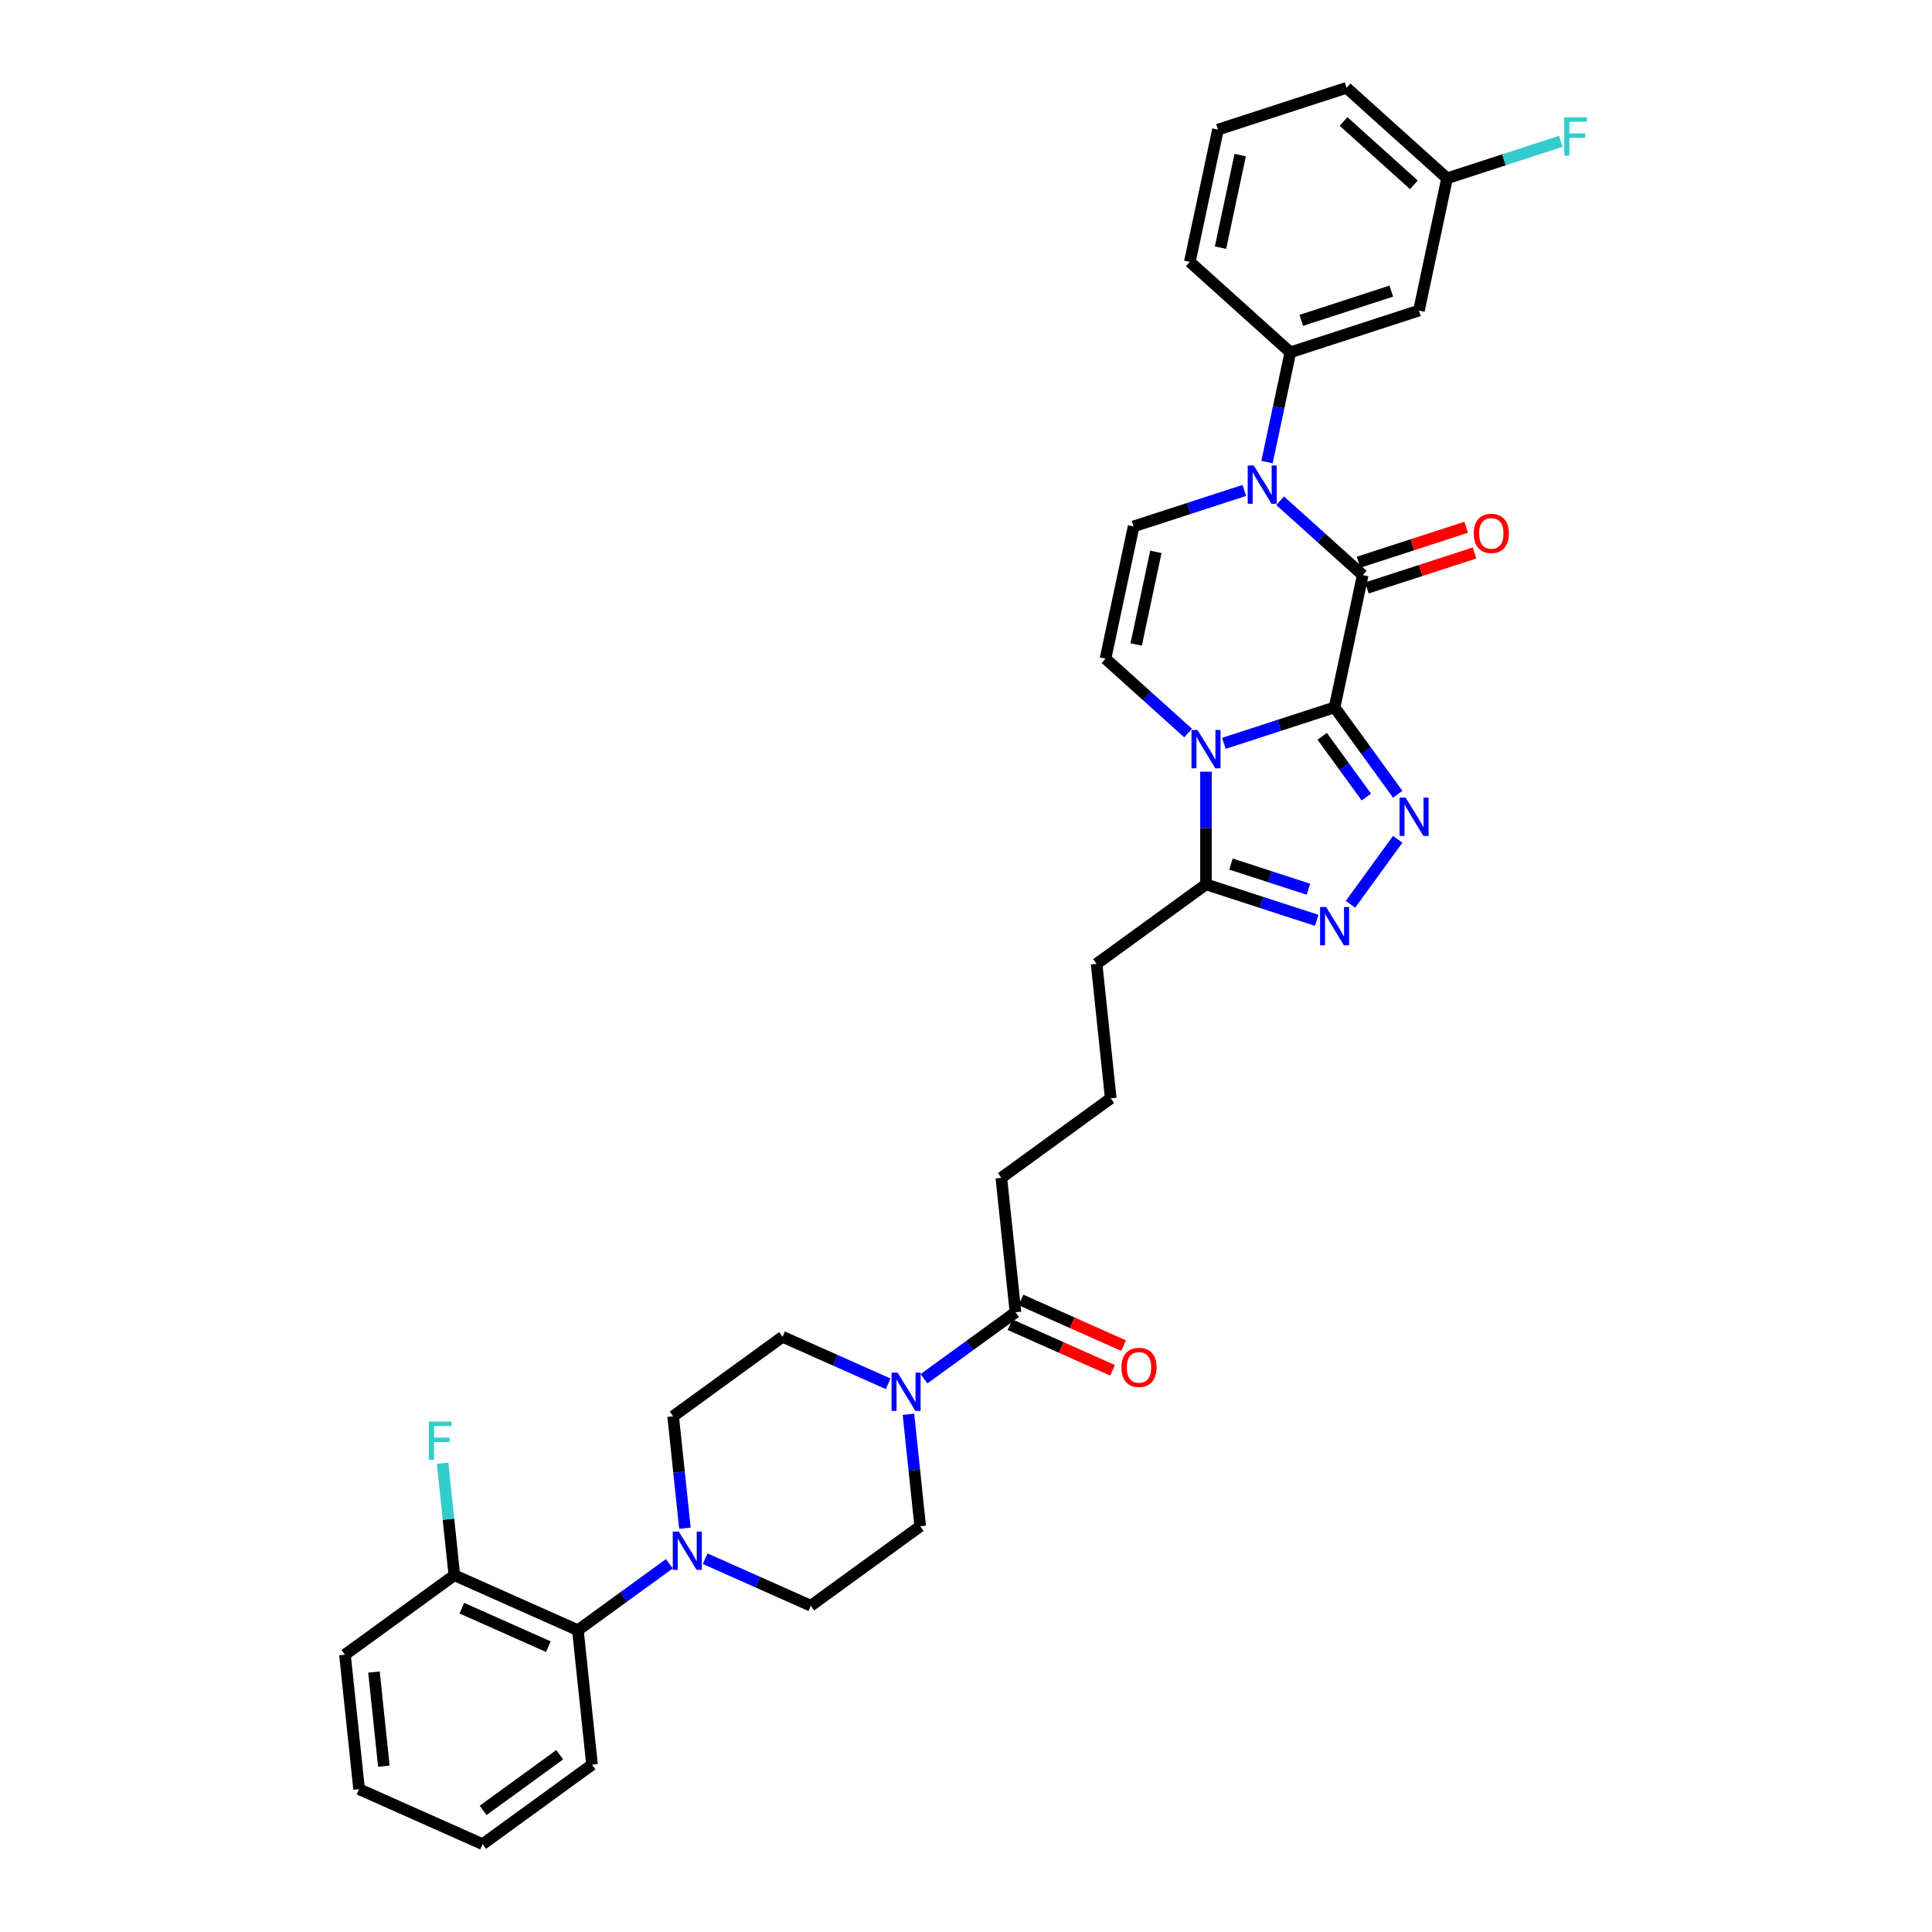 <?xml version='1.0' encoding='iso-8859-1'?>
<svg version='1.1' baseProfile='full'
              xmlns='http://www.w3.org/2000/svg'
                      xmlns:rdkit='http://www.rdkit.org/xml'
                      xmlns:xlink='http://www.w3.org/1999/xlink'
                  xml:space='preserve'
width='1000px' height='1000px' viewBox='0 0 1000 1000'>
<!-- END OF HEADER -->
<rect style='opacity:1.0;fill:#FFFFFF;stroke:none' width='1000' height='1000' x='0' y='0'> </rect>
<path class='bond-0' d='M 690.785,366.131 L 662.136,375.44' style='fill:none;fill-rule:evenodd;stroke:#000000;stroke-width:6px;stroke-linecap:butt;stroke-linejoin:miter;stroke-opacity:1' />
<path class='bond-0' d='M 662.136,375.44 L 633.487,384.748' style='fill:none;fill-rule:evenodd;stroke:#0000FF;stroke-width:6px;stroke-linecap:butt;stroke-linejoin:miter;stroke-opacity:1' />
<path class='bond-1' d='M 690.785,366.131 L 705.337,297.67' style='fill:none;fill-rule:evenodd;stroke:#000000;stroke-width:6px;stroke-linecap:butt;stroke-linejoin:miter;stroke-opacity:1' />
<path class='bond-2' d='M 690.785,366.131 L 707.119,388.612' style='fill:none;fill-rule:evenodd;stroke:#000000;stroke-width:6px;stroke-linecap:butt;stroke-linejoin:miter;stroke-opacity:1' />
<path class='bond-2' d='M 707.119,388.612 L 723.453,411.094' style='fill:none;fill-rule:evenodd;stroke:#0000FF;stroke-width:6px;stroke-linecap:butt;stroke-linejoin:miter;stroke-opacity:1' />
<path class='bond-2' d='M 684.361,381.103 L 695.794,396.84' style='fill:none;fill-rule:evenodd;stroke:#000000;stroke-width:6px;stroke-linecap:butt;stroke-linejoin:miter;stroke-opacity:1' />
<path class='bond-2' d='M 695.794,396.84 L 707.228,412.577' style='fill:none;fill-rule:evenodd;stroke:#0000FF;stroke-width:6px;stroke-linecap:butt;stroke-linejoin:miter;stroke-opacity:1' />
<path class='bond-5' d='M 614.954,379.415 L 593.581,360.171' style='fill:none;fill-rule:evenodd;stroke:#0000FF;stroke-width:6px;stroke-linecap:butt;stroke-linejoin:miter;stroke-opacity:1' />
<path class='bond-5' d='M 593.581,360.171 L 572.208,340.926' style='fill:none;fill-rule:evenodd;stroke:#000000;stroke-width:6px;stroke-linecap:butt;stroke-linejoin:miter;stroke-opacity:1' />
<path class='bond-6' d='M 624.221,399.419 L 624.221,428.584' style='fill:none;fill-rule:evenodd;stroke:#0000FF;stroke-width:6px;stroke-linecap:butt;stroke-linejoin:miter;stroke-opacity:1' />
<path class='bond-6' d='M 624.221,428.584 L 624.221,457.749' style='fill:none;fill-rule:evenodd;stroke:#000000;stroke-width:6px;stroke-linecap:butt;stroke-linejoin:miter;stroke-opacity:1' />
<path class='bond-3' d='M 705.337,297.67 L 683.964,278.426' style='fill:none;fill-rule:evenodd;stroke:#000000;stroke-width:6px;stroke-linecap:butt;stroke-linejoin:miter;stroke-opacity:1' />
<path class='bond-3' d='M 683.964,278.426 L 662.591,259.181' style='fill:none;fill-rule:evenodd;stroke:#0000FF;stroke-width:6px;stroke-linecap:butt;stroke-linejoin:miter;stroke-opacity:1' />
<path class='bond-14' d='M 707.5,304.326 L 735.358,295.275' style='fill:none;fill-rule:evenodd;stroke:#000000;stroke-width:6px;stroke-linecap:butt;stroke-linejoin:miter;stroke-opacity:1' />
<path class='bond-14' d='M 735.358,295.275 L 763.216,286.223' style='fill:none;fill-rule:evenodd;stroke:#FF0000;stroke-width:6px;stroke-linecap:butt;stroke-linejoin:miter;stroke-opacity:1' />
<path class='bond-14' d='M 703.174,291.013 L 731.033,281.962' style='fill:none;fill-rule:evenodd;stroke:#000000;stroke-width:6px;stroke-linecap:butt;stroke-linejoin:miter;stroke-opacity:1' />
<path class='bond-14' d='M 731.033,281.962 L 758.891,272.91' style='fill:none;fill-rule:evenodd;stroke:#FF0000;stroke-width:6px;stroke-linecap:butt;stroke-linejoin:miter;stroke-opacity:1' />
<path class='bond-4' d='M 723.453,434.415 L 698.995,468.078' style='fill:none;fill-rule:evenodd;stroke:#0000FF;stroke-width:6px;stroke-linecap:butt;stroke-linejoin:miter;stroke-opacity:1' />
<path class='bond-7' d='M 644.057,253.848 L 615.408,263.157' style='fill:none;fill-rule:evenodd;stroke:#0000FF;stroke-width:6px;stroke-linecap:butt;stroke-linejoin:miter;stroke-opacity:1' />
<path class='bond-7' d='M 615.408,263.157 L 586.759,272.465' style='fill:none;fill-rule:evenodd;stroke:#000000;stroke-width:6px;stroke-linecap:butt;stroke-linejoin:miter;stroke-opacity:1' />
<path class='bond-10' d='M 655.803,239.177 L 661.839,210.777' style='fill:none;fill-rule:evenodd;stroke:#0000FF;stroke-width:6px;stroke-linecap:butt;stroke-linejoin:miter;stroke-opacity:1' />
<path class='bond-10' d='M 661.839,210.777 L 667.876,182.376' style='fill:none;fill-rule:evenodd;stroke:#000000;stroke-width:6px;stroke-linecap:butt;stroke-linejoin:miter;stroke-opacity:1' />
<path class='bond-34' d='M 681.519,476.367 L 652.87,467.058' style='fill:none;fill-rule:evenodd;stroke:#0000FF;stroke-width:6px;stroke-linecap:butt;stroke-linejoin:miter;stroke-opacity:1' />
<path class='bond-34' d='M 652.87,467.058 L 624.221,457.749' style='fill:none;fill-rule:evenodd;stroke:#000000;stroke-width:6px;stroke-linecap:butt;stroke-linejoin:miter;stroke-opacity:1' />
<path class='bond-34' d='M 677.25,460.261 L 657.195,453.745' style='fill:none;fill-rule:evenodd;stroke:#0000FF;stroke-width:6px;stroke-linecap:butt;stroke-linejoin:miter;stroke-opacity:1' />
<path class='bond-34' d='M 657.195,453.745 L 637.141,447.229' style='fill:none;fill-rule:evenodd;stroke:#000000;stroke-width:6px;stroke-linecap:butt;stroke-linejoin:miter;stroke-opacity:1' />
<path class='bond-35' d='M 572.208,340.926 L 586.759,272.465' style='fill:none;fill-rule:evenodd;stroke:#000000;stroke-width:6px;stroke-linecap:butt;stroke-linejoin:miter;stroke-opacity:1' />
<path class='bond-35' d='M 588.083,333.568 L 598.269,285.645' style='fill:none;fill-rule:evenodd;stroke:#000000;stroke-width:6px;stroke-linecap:butt;stroke-linejoin:miter;stroke-opacity:1' />
<path class='bond-24' d='M 624.221,457.749 L 567.597,498.889' style='fill:none;fill-rule:evenodd;stroke:#000000;stroke-width:6px;stroke-linecap:butt;stroke-linejoin:miter;stroke-opacity:1' />
<path class='bond-8' d='M 478.249,713.649 L 501.927,696.445' style='fill:none;fill-rule:evenodd;stroke:#0000FF;stroke-width:6px;stroke-linecap:butt;stroke-linejoin:miter;stroke-opacity:1' />
<path class='bond-8' d='M 501.927,696.445 L 525.606,679.242' style='fill:none;fill-rule:evenodd;stroke:#000000;stroke-width:6px;stroke-linecap:butt;stroke-linejoin:miter;stroke-opacity:1' />
<path class='bond-15' d='M 459.716,716.255 L 432.379,704.085' style='fill:none;fill-rule:evenodd;stroke:#0000FF;stroke-width:6px;stroke-linecap:butt;stroke-linejoin:miter;stroke-opacity:1' />
<path class='bond-15' d='M 432.379,704.085 L 405.043,691.914' style='fill:none;fill-rule:evenodd;stroke:#000000;stroke-width:6px;stroke-linecap:butt;stroke-linejoin:miter;stroke-opacity:1' />
<path class='bond-16' d='M 470.208,732.042 L 473.253,761.015' style='fill:none;fill-rule:evenodd;stroke:#0000FF;stroke-width:6px;stroke-linecap:butt;stroke-linejoin:miter;stroke-opacity:1' />
<path class='bond-16' d='M 473.253,761.015 L 476.298,789.988' style='fill:none;fill-rule:evenodd;stroke:#000000;stroke-width:6px;stroke-linecap:butt;stroke-linejoin:miter;stroke-opacity:1' />
<path class='bond-9' d='M 365.002,806.786 L 392.339,818.957' style='fill:none;fill-rule:evenodd;stroke:#0000FF;stroke-width:6px;stroke-linecap:butt;stroke-linejoin:miter;stroke-opacity:1' />
<path class='bond-9' d='M 392.339,818.957 L 419.675,831.128' style='fill:none;fill-rule:evenodd;stroke:#000000;stroke-width:6px;stroke-linecap:butt;stroke-linejoin:miter;stroke-opacity:1' />
<path class='bond-12' d='M 346.469,809.393 L 322.791,826.596' style='fill:none;fill-rule:evenodd;stroke:#0000FF;stroke-width:6px;stroke-linecap:butt;stroke-linejoin:miter;stroke-opacity:1' />
<path class='bond-12' d='M 322.791,826.596 L 299.112,843.799' style='fill:none;fill-rule:evenodd;stroke:#000000;stroke-width:6px;stroke-linecap:butt;stroke-linejoin:miter;stroke-opacity:1' />
<path class='bond-37' d='M 354.51,790.999 L 351.465,762.026' style='fill:none;fill-rule:evenodd;stroke:#0000FF;stroke-width:6px;stroke-linecap:butt;stroke-linejoin:miter;stroke-opacity:1' />
<path class='bond-37' d='M 351.465,762.026 L 348.42,733.053' style='fill:none;fill-rule:evenodd;stroke:#000000;stroke-width:6px;stroke-linecap:butt;stroke-linejoin:miter;stroke-opacity:1' />
<path class='bond-13' d='M 667.876,182.376 L 734.441,160.748' style='fill:none;fill-rule:evenodd;stroke:#000000;stroke-width:6px;stroke-linecap:butt;stroke-linejoin:miter;stroke-opacity:1' />
<path class='bond-13' d='M 673.535,165.819 L 720.13,150.679' style='fill:none;fill-rule:evenodd;stroke:#000000;stroke-width:6px;stroke-linecap:butt;stroke-linejoin:miter;stroke-opacity:1' />
<path class='bond-26' d='M 667.876,182.376 L 615.863,135.544' style='fill:none;fill-rule:evenodd;stroke:#000000;stroke-width:6px;stroke-linecap:butt;stroke-linejoin:miter;stroke-opacity:1' />
<path class='bond-11' d='M 525.606,679.242 L 518.29,609.635' style='fill:none;fill-rule:evenodd;stroke:#000000;stroke-width:6px;stroke-linecap:butt;stroke-linejoin:miter;stroke-opacity:1' />
<path class='bond-20' d='M 522.759,685.636 L 549.304,697.455' style='fill:none;fill-rule:evenodd;stroke:#000000;stroke-width:6px;stroke-linecap:butt;stroke-linejoin:miter;stroke-opacity:1' />
<path class='bond-20' d='M 549.304,697.455 L 575.85,709.273' style='fill:none;fill-rule:evenodd;stroke:#FF0000;stroke-width:6px;stroke-linecap:butt;stroke-linejoin:miter;stroke-opacity:1' />
<path class='bond-20' d='M 528.453,672.848 L 554.998,684.667' style='fill:none;fill-rule:evenodd;stroke:#000000;stroke-width:6px;stroke-linecap:butt;stroke-linejoin:miter;stroke-opacity:1' />
<path class='bond-20' d='M 554.998,684.667 L 581.543,696.486' style='fill:none;fill-rule:evenodd;stroke:#FF0000;stroke-width:6px;stroke-linecap:butt;stroke-linejoin:miter;stroke-opacity:1' />
<path class='bond-19' d='M 299.112,843.799 L 235.173,815.332' style='fill:none;fill-rule:evenodd;stroke:#000000;stroke-width:6px;stroke-linecap:butt;stroke-linejoin:miter;stroke-opacity:1' />
<path class='bond-19' d='M 283.828,852.317 L 239.07,832.39' style='fill:none;fill-rule:evenodd;stroke:#000000;stroke-width:6px;stroke-linecap:butt;stroke-linejoin:miter;stroke-opacity:1' />
<path class='bond-29' d='M 299.112,843.799 L 306.428,913.406' style='fill:none;fill-rule:evenodd;stroke:#000000;stroke-width:6px;stroke-linecap:butt;stroke-linejoin:miter;stroke-opacity:1' />
<path class='bond-21' d='M 734.441,160.748 L 748.993,92.287' style='fill:none;fill-rule:evenodd;stroke:#000000;stroke-width:6px;stroke-linecap:butt;stroke-linejoin:miter;stroke-opacity:1' />
<path class='bond-18' d='M 405.043,691.914 L 348.42,733.053' style='fill:none;fill-rule:evenodd;stroke:#000000;stroke-width:6px;stroke-linecap:butt;stroke-linejoin:miter;stroke-opacity:1' />
<path class='bond-17' d='M 476.298,789.988 L 419.675,831.128' style='fill:none;fill-rule:evenodd;stroke:#000000;stroke-width:6px;stroke-linecap:butt;stroke-linejoin:miter;stroke-opacity:1' />
<path class='bond-22' d='M 235.173,815.332 L 232.128,786.358' style='fill:none;fill-rule:evenodd;stroke:#000000;stroke-width:6px;stroke-linecap:butt;stroke-linejoin:miter;stroke-opacity:1' />
<path class='bond-22' d='M 232.128,786.358 L 229.082,757.385' style='fill:none;fill-rule:evenodd;stroke:#33CCCC;stroke-width:6px;stroke-linecap:butt;stroke-linejoin:miter;stroke-opacity:1' />
<path class='bond-30' d='M 235.173,815.332 L 178.549,856.471' style='fill:none;fill-rule:evenodd;stroke:#000000;stroke-width:6px;stroke-linecap:butt;stroke-linejoin:miter;stroke-opacity:1' />
<path class='bond-23' d='M 748.993,92.287 L 778.454,82.715' style='fill:none;fill-rule:evenodd;stroke:#000000;stroke-width:6px;stroke-linecap:butt;stroke-linejoin:miter;stroke-opacity:1' />
<path class='bond-23' d='M 778.454,82.715 L 807.914,73.142' style='fill:none;fill-rule:evenodd;stroke:#33CCCC;stroke-width:6px;stroke-linecap:butt;stroke-linejoin:miter;stroke-opacity:1' />
<path class='bond-36' d='M 748.993,92.287 L 696.98,45.455' style='fill:none;fill-rule:evenodd;stroke:#000000;stroke-width:6px;stroke-linecap:butt;stroke-linejoin:miter;stroke-opacity:1' />
<path class='bond-36' d='M 731.824,95.665 L 695.415,62.882' style='fill:none;fill-rule:evenodd;stroke:#000000;stroke-width:6px;stroke-linecap:butt;stroke-linejoin:miter;stroke-opacity:1' />
<path class='bond-27' d='M 567.597,498.889 L 574.913,568.496' style='fill:none;fill-rule:evenodd;stroke:#000000;stroke-width:6px;stroke-linecap:butt;stroke-linejoin:miter;stroke-opacity:1' />
<path class='bond-25' d='M 518.29,609.635 L 574.913,568.496' style='fill:none;fill-rule:evenodd;stroke:#000000;stroke-width:6px;stroke-linecap:butt;stroke-linejoin:miter;stroke-opacity:1' />
<path class='bond-28' d='M 615.863,135.544 L 630.415,67.083' style='fill:none;fill-rule:evenodd;stroke:#000000;stroke-width:6px;stroke-linecap:butt;stroke-linejoin:miter;stroke-opacity:1' />
<path class='bond-28' d='M 631.738,128.185 L 641.924,80.262' style='fill:none;fill-rule:evenodd;stroke:#000000;stroke-width:6px;stroke-linecap:butt;stroke-linejoin:miter;stroke-opacity:1' />
<path class='bond-31' d='M 630.415,67.083 L 696.98,45.455' style='fill:none;fill-rule:evenodd;stroke:#000000;stroke-width:6px;stroke-linecap:butt;stroke-linejoin:miter;stroke-opacity:1' />
<path class='bond-32' d='M 306.428,913.406 L 249.805,954.545' style='fill:none;fill-rule:evenodd;stroke:#000000;stroke-width:6px;stroke-linecap:butt;stroke-linejoin:miter;stroke-opacity:1' />
<path class='bond-32' d='M 289.707,908.252 L 250.07,937.05' style='fill:none;fill-rule:evenodd;stroke:#000000;stroke-width:6px;stroke-linecap:butt;stroke-linejoin:miter;stroke-opacity:1' />
<path class='bond-38' d='M 178.549,856.471 L 185.865,926.078' style='fill:none;fill-rule:evenodd;stroke:#000000;stroke-width:6px;stroke-linecap:butt;stroke-linejoin:miter;stroke-opacity:1' />
<path class='bond-38' d='M 193.568,865.449 L 198.689,914.174' style='fill:none;fill-rule:evenodd;stroke:#000000;stroke-width:6px;stroke-linecap:butt;stroke-linejoin:miter;stroke-opacity:1' />
<path class='bond-33' d='M 249.805,954.545 L 185.865,926.078' style='fill:none;fill-rule:evenodd;stroke:#000000;stroke-width:6px;stroke-linecap:butt;stroke-linejoin:miter;stroke-opacity:1' />
<path  class='atom-1' d='M 619.839 377.848
L 626.334 388.347
Q 626.978 389.383, 628.014 391.259
Q 629.05 393.134, 629.106 393.246
L 629.106 377.848
L 631.738 377.848
L 631.738 397.67
L 629.022 397.67
L 622.051 386.191
Q 621.239 384.847, 620.371 383.308
Q 619.531 381.768, 619.279 381.292
L 619.279 397.67
L 616.704 397.67
L 616.704 377.848
L 619.839 377.848
' fill='#0000FF'/>
<path  class='atom-3' d='M 727.543 412.844
L 734.038 423.342
Q 734.682 424.378, 735.718 426.254
Q 736.754 428.13, 736.81 428.242
L 736.81 412.844
L 739.442 412.844
L 739.442 432.665
L 736.726 432.665
L 729.755 421.186
Q 728.943 419.843, 728.075 418.303
Q 727.235 416.763, 726.983 416.287
L 726.983 432.665
L 724.408 432.665
L 724.408 412.844
L 727.543 412.844
' fill='#0000FF'/>
<path  class='atom-4' d='M 648.943 240.927
L 655.438 251.425
Q 656.082 252.461, 657.118 254.337
Q 658.154 256.213, 658.21 256.325
L 658.21 240.927
L 660.841 240.927
L 660.841 260.748
L 658.126 260.748
L 651.155 249.269
Q 650.343 247.926, 649.475 246.386
Q 648.635 244.846, 648.383 244.37
L 648.383 260.748
L 645.807 260.748
L 645.807 240.927
L 648.943 240.927
' fill='#0000FF'/>
<path  class='atom-5' d='M 686.404 469.467
L 692.899 479.966
Q 693.543 481.001, 694.579 482.877
Q 695.615 484.753, 695.671 484.865
L 695.671 469.467
L 698.302 469.467
L 698.302 489.288
L 695.587 489.288
L 688.616 477.81
Q 687.804 476.466, 686.936 474.926
Q 686.096 473.386, 685.844 472.911
L 685.844 489.288
L 683.268 489.288
L 683.268 469.467
L 686.404 469.467
' fill='#0000FF'/>
<path  class='atom-9' d='M 464.601 710.471
L 471.096 720.969
Q 471.74 722.005, 472.776 723.881
Q 473.812 725.757, 473.868 725.869
L 473.868 710.471
L 476.499 710.471
L 476.499 730.292
L 473.784 730.292
L 466.813 718.813
Q 466.001 717.47, 465.133 715.93
Q 464.293 714.39, 464.041 713.914
L 464.041 730.292
L 461.465 730.292
L 461.465 710.471
L 464.601 710.471
' fill='#0000FF'/>
<path  class='atom-10' d='M 351.354 792.749
L 357.849 803.248
Q 358.493 804.284, 359.529 806.159
Q 360.565 808.035, 360.621 808.147
L 360.621 792.749
L 363.253 792.749
L 363.253 812.571
L 360.537 812.571
L 353.566 801.092
Q 352.754 799.748, 351.886 798.209
Q 351.046 796.669, 350.794 796.193
L 350.794 812.571
L 348.219 812.571
L 348.219 792.749
L 351.354 792.749
' fill='#0000FF'/>
<path  class='atom-15' d='M 762.803 276.098
Q 762.803 271.338, 765.155 268.679
Q 767.507 266.019, 771.902 266.019
Q 776.297 266.019, 778.649 268.679
Q 781.001 271.338, 781.001 276.098
Q 781.001 280.913, 778.621 283.657
Q 776.241 286.372, 771.902 286.372
Q 767.535 286.372, 765.155 283.657
Q 762.803 280.941, 762.803 276.098
M 771.902 284.133
Q 774.926 284.133, 776.549 282.117
Q 778.201 280.073, 778.201 276.098
Q 778.201 272.206, 776.549 270.247
Q 774.926 268.259, 771.902 268.259
Q 768.878 268.259, 767.227 270.219
Q 765.603 272.178, 765.603 276.098
Q 765.603 280.101, 767.227 282.117
Q 768.878 284.133, 771.902 284.133
' fill='#FF0000'/>
<path  class='atom-21' d='M 580.446 707.766
Q 580.446 703.006, 582.798 700.347
Q 585.15 697.687, 589.545 697.687
Q 593.941 697.687, 596.292 700.347
Q 598.644 703.006, 598.644 707.766
Q 598.644 712.581, 596.264 715.325
Q 593.885 718.04, 589.545 718.04
Q 585.178 718.04, 582.798 715.325
Q 580.446 712.609, 580.446 707.766
M 589.545 715.801
Q 592.569 715.801, 594.192 713.785
Q 595.844 711.741, 595.844 707.766
Q 595.844 703.874, 594.192 701.914
Q 592.569 699.927, 589.545 699.927
Q 586.522 699.927, 584.87 701.886
Q 583.246 703.846, 583.246 707.766
Q 583.246 711.769, 584.87 713.785
Q 586.522 715.801, 589.545 715.801
' fill='#FF0000'/>
<path  class='atom-23' d='M 221.964 735.814
L 233.75 735.814
L 233.75 738.082
L 224.623 738.082
L 224.623 744.101
L 232.742 744.101
L 232.742 746.397
L 224.623 746.397
L 224.623 755.635
L 221.964 755.635
L 221.964 735.814
' fill='#33CCCC'/>
<path  class='atom-24' d='M 809.664 60.748
L 821.451 60.748
L 821.451 63.016
L 812.324 63.016
L 812.324 69.035
L 820.443 69.035
L 820.443 71.331
L 812.324 71.331
L 812.324 80.57
L 809.664 80.57
L 809.664 60.748
' fill='#33CCCC'/>
</svg>
